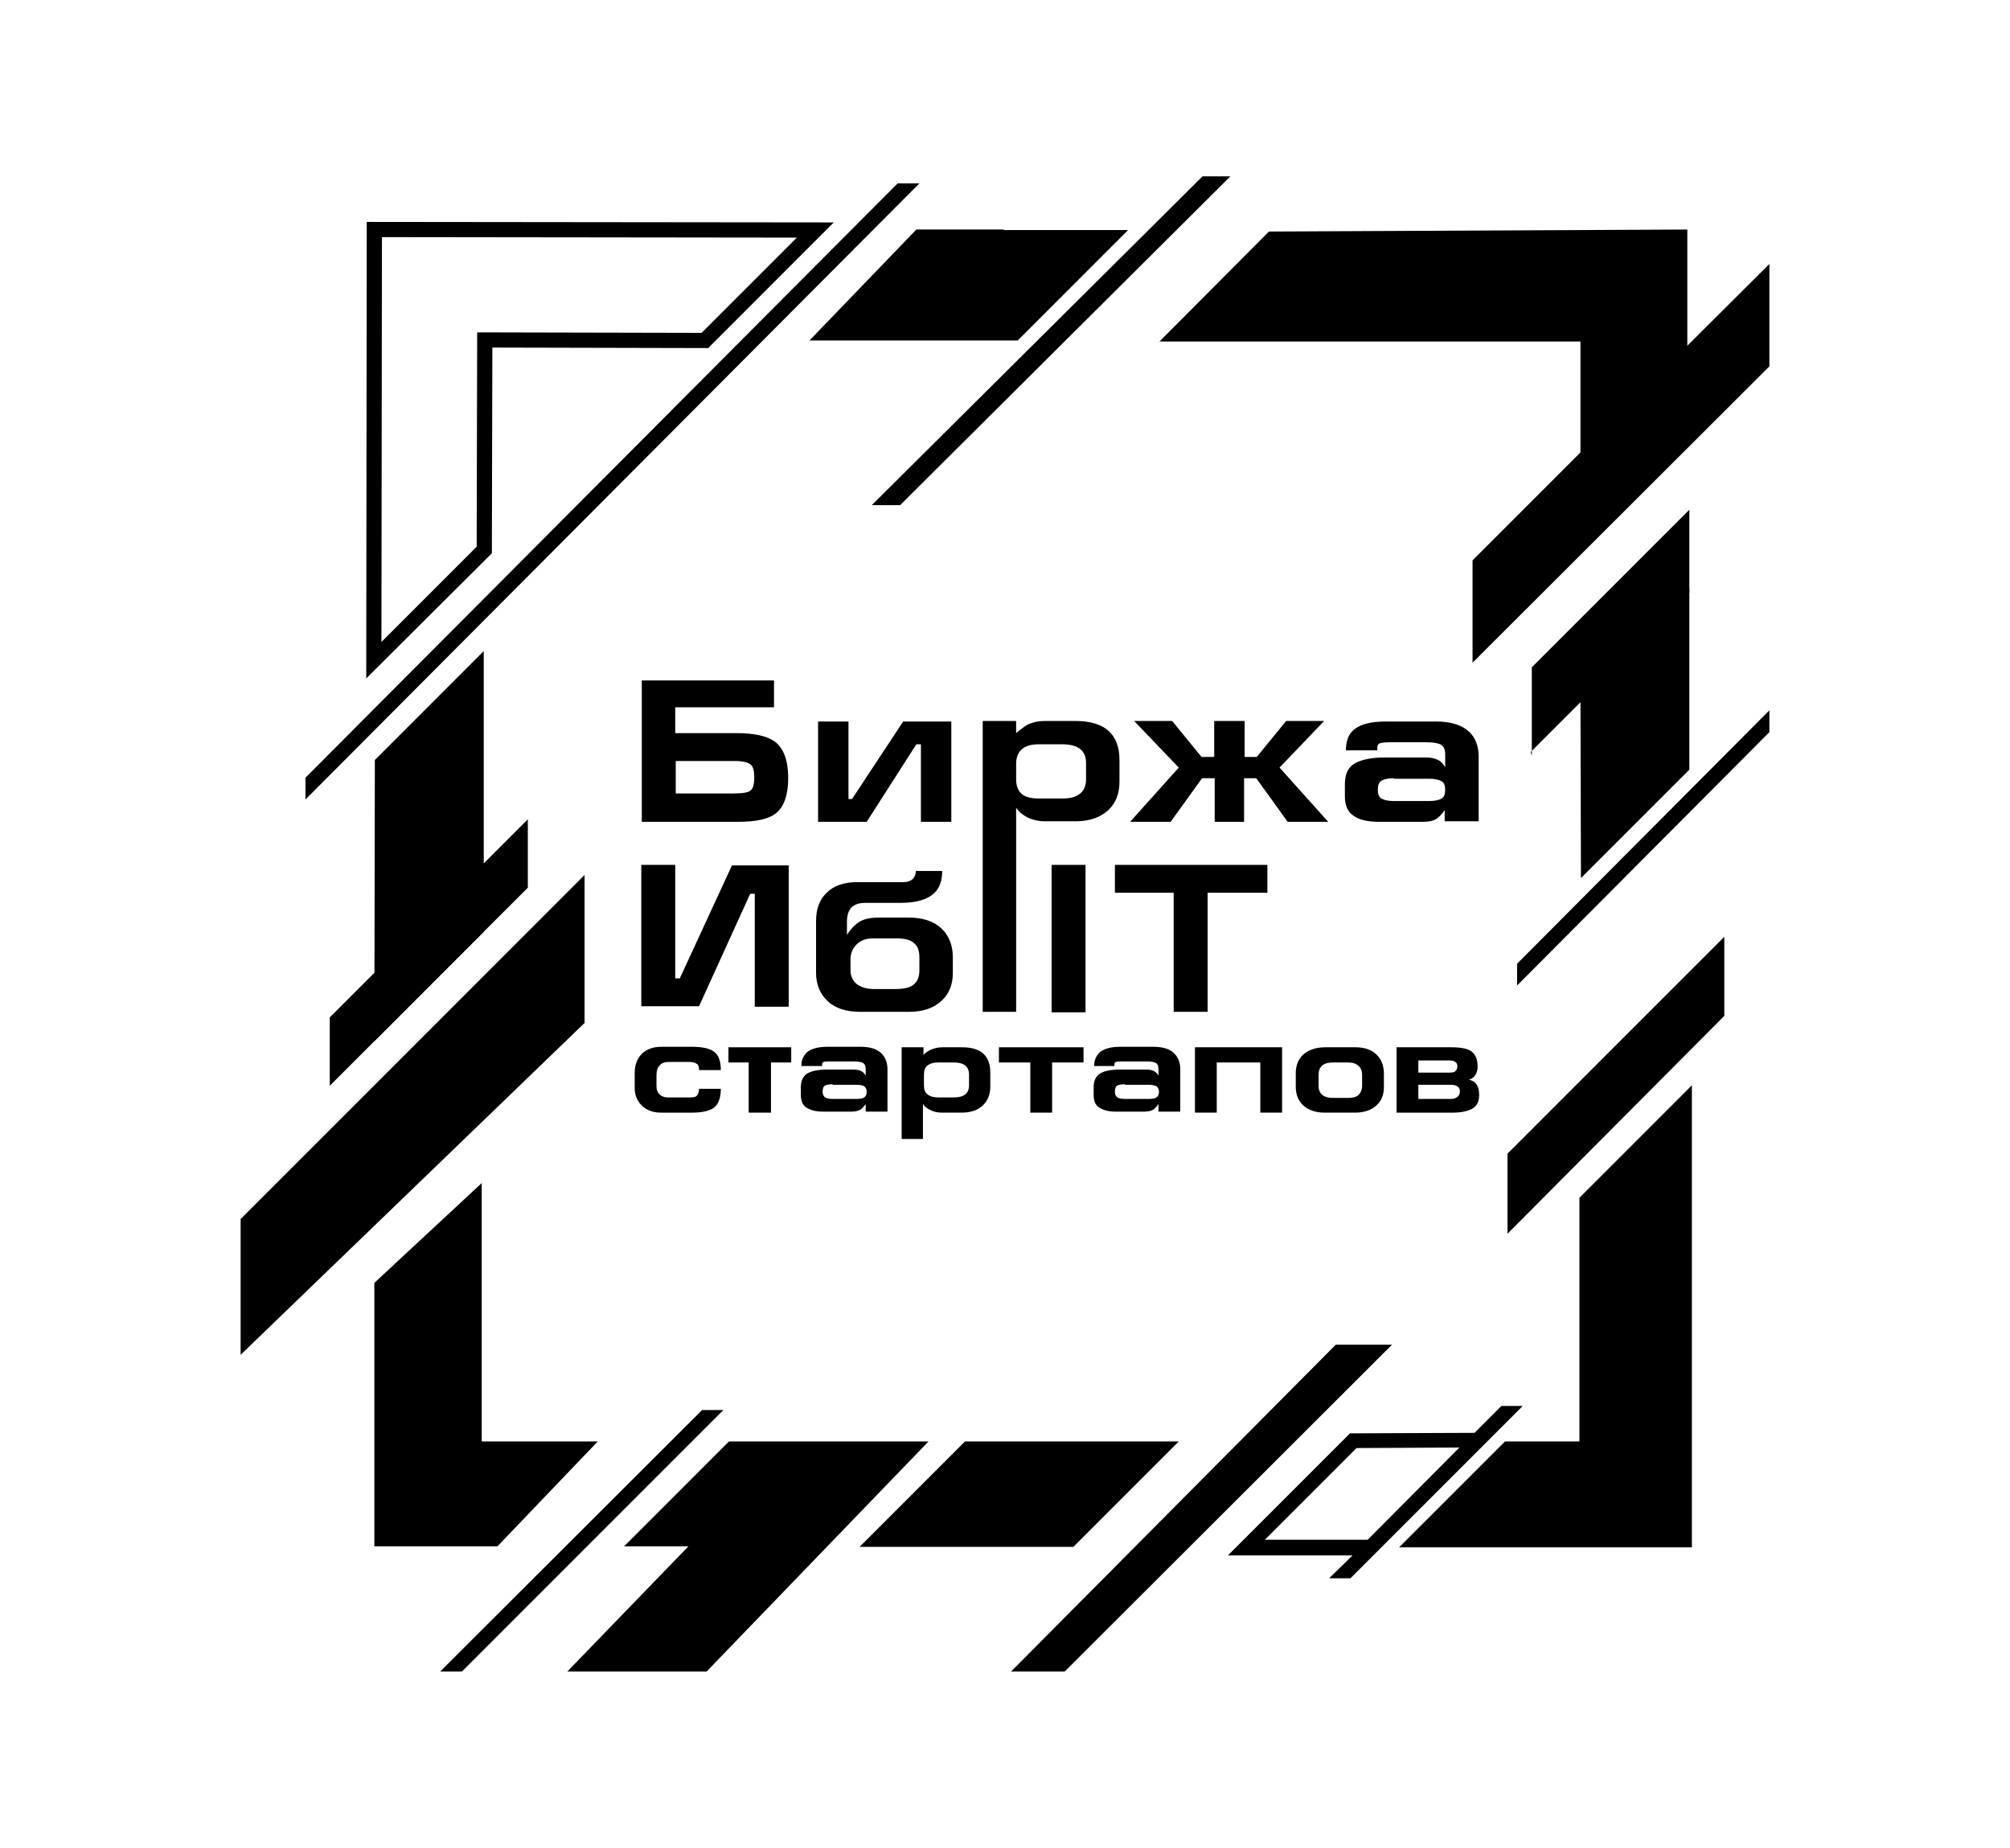 <?xml version="1.0" encoding="UTF-8"?> <svg xmlns="http://www.w3.org/2000/svg" xmlns:xlink="http://www.w3.org/1999/xlink" version="1.1" id="Слой_1" x="0px" y="0px" viewBox="0 0 396.8 364.7" style="enable-background:new 0 0 396.8 364.7;" xml:space="preserve"> <style type="text/css"> .st0{fill:#000000;} </style> <g> <polygon class="st0" points="118,284.5 95.1,284.5 95.1,233.5 73.9,253.2 73.9,305.2 98.2,305.2 "></polygon> <polygon class="st0" points="143.9,284.5 123.2,305.2 135.9,305.2 112,329.9 139.5,329.9 183.3,284.5 "></polygon> <polygon class="st0" points="190.5,284.5 169.7,305.3 211.9,305.3 232.7,284.5 "></polygon> <polygon class="st0" points="297.1,284.5 276.2,305.4 334,305.4 334,214.2 311.8,236.4 311.8,284.5 "></polygon> <polygon class="st0" points="340.4,200.5 340.4,184.9 297.6,227.7 297.6,243.5 "></polygon> <polygon class="st0" points="312.1,173.3 333.5,151.9 333.5,116.1 312,137.6 "></polygon> <polyline class="st0" points="302.2,148.4 333.5,117.1 333.5,100.6 302.4,131.7 302.4,149.2 "></polyline> <path class="st0" d="M51.7,269.4"></path> <path class="st0" d="M113,208.1"></path> <polygon class="st0" points="47.5,267.4 47.5,240.6 115.4,172.7 115.4,201.9 "></polygon> <polyline class="st0" points="73.9,205.5 95.5,183.9 95.5,128.5 74,150 73.9,205.6 "></polyline> <path class="st0" d="M72.3,133.9l0.1-90.1l92.2,0.1l-24.8,24.8l-42.6-0.1l-0.1,40.6L72.3,133.9z M75.4,46.8l-0.1,79.9l18.8-18.8 l0.1-42.3l44.3,0.1l18.8-18.8L75.4,46.8z"></path> <polygon class="st0" points="198.1,45.4 198.2,45.3 180.9,45.3 159.8,67.2 175.7,67.2 200.9,67.2 222.7,45.4 "></polygon> <polygon class="st0" points="333.1,45.3 333.1,77.7 312,98.8 312,67.4 228.9,67.4 250.5,45.7 "></polygon> <polygon class="st0" points="290.7,130.8 349.3,72.3 349.3,52.1 324.8,76.5 290.7,110.6 "></polygon> <polygon class="st0" points="104.2,161.7 65.1,200.8 65.1,214.3 81.4,198 104.2,175.2 "></polygon> <g> <g> <path class="st0" d="M126.7,134.3h26.1v5.3h-19.5v5.1h12.2c3.5,0,6,0.6,7.5,1.7c1.7,1.3,2.6,3.7,2.6,7.1c0,3.4-0.8,5.7-2.4,7 c-1.5,1.2-4,1.7-7.5,1.7h-19V134.3z M133.4,150.2v6.4h11.5c1.7,0,2.9-0.2,3.3-0.6c0.5-0.4,0.7-1.3,0.7-2.6c0-1.2-0.2-2-0.6-2.4 c-0.5-0.5-1.6-0.8-3.2-0.8H133.4z"></path> <path class="st0" d="M161.5,162.2v-19.8h6v15.3h0.7l10.1-15.3h9.5v19.8h-6v-15.3h-0.9l-9.8,15.3H161.5z"></path> <path class="st0" d="M200.6,142.3v2.4c0.8-0.7,1.5-1.2,2.1-1.6c1-0.5,2.2-0.8,3.6-0.8h6c5.8,0,8.7,2.6,8.7,7.7v4.3 c0,2.3-0.7,4.1-2.1,5.5c-1.6,1.5-3.7,2.3-6.6,2.3h-6c-1.3,0-2.6-0.3-3.7-0.9c-0.9-0.5-1.6-1.1-2-1.8l0,40.3H194l0-57.4H200.6z M214.4,153.8v-3.2c0-2.5-1.6-3.7-4.7-3.7H205c-1.4,0-2.5,0.3-3.3,1c-0.7,0.6-1.1,1.6-1.1,2.8v3.2c0,1.2,0.4,2.2,1.1,2.8 c0.7,0.6,1.8,0.9,3.3,0.9h4.8C212.8,157.6,214.4,156.3,214.4,153.8z"></path> <path class="st0" d="M239.8,162.2v-8.6h-2.5l-6.2,8.6h-8l9.6-10.7l-8.8-9.2h7.5l5.8,7.1h2.5v-7.1h6v7.1h2.4l5.8-7.1h7.5l-8.8,9.2 l9.6,10.7h-8l-6.2-8.6h-2.4v8.6H239.8z"></path> <path class="st0" d="M272,148.1h-6.3c0-1.8,0.5-3.2,1.6-4.1c1.3-1.1,3.4-1.6,6.4-1.6h9.8c2.9,0,5.1,0.7,6.5,2 c1.3,1.2,1.9,2.9,1.9,4.9v12.8h-6.7v-2.2c-0.6,0.9-1.2,1.4-1.6,1.7c-0.6,0.4-1.5,0.6-2.6,0.6h-8.9c-2.1,0-3.8-0.4-4.9-1.2 c-1.2-0.8-1.7-2.1-1.7-3.8v-2.4c0-1.8,0.5-3.1,1.6-3.9c1.3-0.9,3.4-1.4,6.4-1.4h8.1c0.9,0,1.7,0.2,2.3,0.5c0.6,0.3,1,0.8,1.4,1.4 v-2.5c0-1-0.3-1.6-0.8-1.9c-0.5-0.3-1.5-0.5-2.9-0.5h-7.1c-1.1,0-1.8,0.1-2.1,0.2c-0.3,0.1-0.5,0.4-0.5,0.8V148.1z M275.2,153.6 c-1.2,0-2,0.2-2.5,0.5c-0.5,0.3-0.7,0.9-0.7,1.8c0,0.8,0.2,1.4,0.7,1.7c0.5,0.3,1.3,0.5,2.5,0.5h6.9c1.2,0,2-0.2,2.5-0.5 c0.5-0.3,0.7-0.9,0.7-1.7s-0.2-1.4-0.7-1.7c-0.5-0.3-1.3-0.5-2.5-0.5H275.2z"></path> <path class="st0" d="M133.3,170.8v22.3h0.9l10.3-22.3h11.2v27.9H149v-22.3h-0.9L138,198.6h-11.4v-27.9H133.3z"></path> <path class="st0" d="M180.8,171.9h5.2c0,1.9-0.5,3.4-1.6,4.4c-1.4,1.3-3.6,1.9-6.7,1.9h-6.9c-1.2,0-2.1,0.3-2.7,0.9 c-0.6,0.6-0.9,1.6-0.9,2.8v2.6c0.7-1.1,1.5-1.9,2.2-2.4c1-0.7,2.4-1,4.1-1h5.9c2.7,0,4.9,0.7,6.4,2.1c1.5,1.4,2.3,3.3,2.3,5.7 v3.1c0,2.3-0.7,4.1-2.2,5.5c-1.6,1.5-3.7,2.2-6.5,2.2h-9.6c-2.8,0-4.9-0.7-6.4-2.1c-1.5-1.4-2.3-3.3-2.3-5.6v-10.2 c0-2.4,0.7-4.3,2.1-5.6c1.4-1.4,3.4-2.1,6.1-2.1h9.1c0.7,0,1.3-0.2,1.8-0.6C180.6,173,180.8,172.5,180.8,171.9z M172.4,195.2h4.5 c1.6,0,2.8-0.3,3.5-0.9c0.7-0.6,1.1-1.5,1.1-2.8V189c0-1.3-0.3-2.2-1-2.8c-0.7-0.7-1.9-1-3.6-1h-4.5c-1.4,0-2.5,0.4-3.3,1.2 c-0.8,0.8-1.2,1.8-1.2,2.9v2.2c0,1.1,0.4,2,1.2,2.7C169.9,194.8,171,195.2,172.4,195.2z"></path> <path class="st0" d="M214.3,170.7l0,29.1h-6.7l0-29.1H214.3z"></path> <path class="st0" d="M220.1,170.7h30.1v5.5h-11.8l0,23.5h-6.7l0-23.5h-11.6V170.7z"></path> <path class="st0" d="M142.3,211.2H138c0-0.6-0.1-1-0.4-1.2c-0.3-0.2-0.7-0.4-1.5-0.4H132c-0.8,0-1.4,0.2-1.8,0.7 c-0.4,0.4-0.6,1.1-0.6,1.9v2.2c0,0.7,0.2,1.2,0.6,1.6c0.4,0.4,1,0.6,1.7,0.6h4.2c0.8,0,1.3-0.1,1.5-0.4c0.2-0.2,0.4-0.7,0.4-1.3 h4.3c0,1.6-0.4,2.8-1.1,3.5c-0.8,0.8-2.4,1.2-4.6,1.2h-6.1c-1.6,0-2.9-0.5-3.8-1.4c-0.9-0.9-1.4-2-1.4-3.4v-3.1 c0-1.5,0.5-2.8,1.4-3.7c0.9-0.9,2.2-1.4,3.9-1.4h5.9c2.1,0,3.6,0.3,4.5,1S142.3,209.5,142.3,211.2z"></path> <path class="st0" d="M147.8,219.6v-9.9h-4v-3h12.4v3h-4v9.9H147.8z"></path> <path class="st0" d="M162.3,210.4h-4.1c0-1.2,0.4-2,1.1-2.7c0.8-0.7,2.2-1.1,4.1-1.1h6.4c1.9,0,3.3,0.4,4.2,1.3 c0.8,0.8,1.2,1.8,1.2,3.2v8.3h-4.3v-1.5c-0.4,0.6-0.8,0.9-1,1.1c-0.4,0.2-0.9,0.4-1.7,0.4h-5.8c-1.4,0-2.4-0.3-3.2-0.8 c-0.8-0.5-1.1-1.4-1.1-2.5v-1.6c0-1.1,0.4-2,1.1-2.5c0.8-0.6,2.2-0.9,4.1-0.9h5.2c0.6,0,1.1,0.1,1.5,0.3c0.4,0.2,0.7,0.5,0.9,0.9 V211c0-0.6-0.2-1-0.5-1.2c-0.3-0.2-1-0.3-1.9-0.3H164c-0.7,0-1.2,0-1.4,0.1c-0.2,0.1-0.3,0.2-0.3,0.5V210.4z M164.4,214 c-0.8,0-1.3,0.1-1.6,0.3c-0.3,0.2-0.4,0.6-0.4,1.2c0,0.5,0.2,0.9,0.5,1.1c0.3,0.2,0.8,0.3,1.6,0.3h4.5c0.8,0,1.3-0.1,1.6-0.3 c0.3-0.2,0.5-0.6,0.5-1.1c0-0.5-0.2-0.9-0.5-1.1s-0.9-0.3-1.7-0.3H164.4z"></path> <path class="st0" d="M182.3,206.7v1.5c0.5-0.5,1-0.8,1.4-1c0.7-0.3,1.5-0.5,2.3-0.5h3.9c3.8,0,5.6,1.7,5.6,5v2.8 c0,1.5-0.5,2.7-1.4,3.6c-1,1-2.4,1.5-4.3,1.5h-3.9c-0.9,0-1.7-0.2-2.4-0.6c-0.6-0.3-1.1-0.7-1.3-1.2v7H178v-18.1H182.3z M191.3,214.2v-2.1c0-1.6-1-2.4-3-2.4h-3.1c-0.9,0-1.6,0.2-2.1,0.6c-0.5,0.4-0.7,1-0.7,1.8v2.1c0,0.8,0.2,1.4,0.7,1.8 c0.5,0.4,1.2,0.6,2.1,0.6h3.1C190.3,216.6,191.3,215.8,191.3,214.2z"></path> <path class="st0" d="M203.4,219.6v-9.9h-6.2v-3h16.7v3h-6.2v9.9H203.4z"></path> <path class="st0" d="M220.1,210.4h-4.1c0-1.2,0.4-2,1.1-2.7c0.8-0.7,2.2-1.1,4.1-1.1h6.4c1.9,0,3.3,0.4,4.2,1.3 c0.8,0.8,1.2,1.8,1.2,3.2v8.3h-4.3v-1.5c-0.4,0.6-0.8,0.9-1,1.1c-0.4,0.2-0.9,0.4-1.7,0.4h-5.8c-1.4,0-2.4-0.3-3.2-0.8 c-0.8-0.5-1.1-1.4-1.1-2.5v-1.6c0-1.1,0.4-2,1.1-2.5c0.8-0.6,2.2-0.9,4.1-0.9h5.2c0.6,0,1.1,0.1,1.5,0.3c0.4,0.2,0.7,0.5,0.9,0.9 V211c0-0.6-0.2-1-0.5-1.2c-0.3-0.2-1-0.3-1.9-0.3h-4.6c-0.7,0-1.2,0-1.4,0.1c-0.2,0.1-0.3,0.2-0.3,0.5V210.4z M222.1,214 c-0.8,0-1.3,0.1-1.6,0.3c-0.3,0.2-0.4,0.6-0.4,1.2c0,0.5,0.2,0.9,0.5,1.1c0.3,0.2,0.8,0.3,1.6,0.3h4.5c0.8,0,1.3-0.1,1.6-0.3 c0.3-0.2,0.5-0.6,0.5-1.1c0-0.5-0.2-0.9-0.5-1.1c-0.3-0.2-0.9-0.3-1.7-0.3H222.1z"></path> <path class="st0" d="M235.8,206.7h17.3v12.9h-4.3v-9.9h-8.6v9.9h-4.3V206.7z"></path> <path class="st0" d="M261.6,206.7h6c1.8,0,3.2,0.5,4.2,1.5c0.9,0.9,1.4,2.1,1.4,3.7v2.7c0,1.5-0.5,2.7-1.5,3.6 c-1,0.9-2.4,1.4-4.2,1.4h-6c-1.8,0-3.2-0.5-4.2-1.4c-1-0.9-1.5-2.2-1.5-3.7v-2.7c0-1.5,0.5-2.7,1.4-3.6 C258.3,207.2,259.8,206.7,261.6,206.7z M268.9,212.2c0-0.8-0.2-1.4-0.7-1.8c-0.5-0.5-1.2-0.7-2.1-0.7h-2.9c-2,0-2.9,0.8-2.9,2.5 v2.1c0,1.6,1,2.4,2.9,2.4h2.9c1,0,1.7-0.2,2.1-0.6s0.7-1,0.7-1.8V212.2z"></path> <path class="st0" d="M275.7,219.6v-12.9h10.9c1.9,0,3.3,0.3,4,0.9c0.7,0.6,1.1,1.5,1.1,2.8c0,0.7-0.1,1.2-0.4,1.7 c-0.3,0.5-0.7,0.8-1.3,1c1.4,0.3,2,1.3,2,3c0,1.3-0.4,2.1-1.3,2.7c-0.9,0.5-2.2,0.8-3.9,0.8H275.7z M280,209.4v2.3h6.2 c0.6,0,1-0.1,1.2-0.4c0.2-0.2,0.3-0.5,0.3-0.9c0-0.3-0.1-0.6-0.4-0.8c-0.2-0.2-0.6-0.3-1.2-0.3H280z M280,214.1v2.8h6.4 c0.5,0,0.9-0.1,1.3-0.4c0.3-0.2,0.5-0.6,0.5-1c0-0.5-0.1-0.8-0.4-1c-0.3-0.3-0.8-0.4-1.5-0.4H280z"></path> </g> </g> <polygon class="st0" points="299.5,190.2 299.5,194.5 349.3,144.5 349.3,140.2 "></polygon> <polygon class="st0" points="177.7,99.7 172.1,99.7 237.4,34.8 242.9,34.8 "></polygon> <polygon class="st0" points="177.2,36.2 60.3,153.5 60.3,157.8 181.5,36.2 "></polygon> <path class="st0" d="M262.4,311.5h4.2l34-34h-4.2l-5.3,5.3l-24.6,0.1l-24.1,24.1H267L262.4,311.5z M249.7,303.9l18.1-18.1l20.3-0.1 L270,303.9H249.7z"></path> <polygon class="st0" points="263.7,265.4 199.6,329.9 210.2,329.9 274.8,265.4 "></polygon> <polygon class="st0" points="138.6,278.3 86.9,329.9 91.2,329.9 142.8,278.3 "></polygon> </g> </svg> 